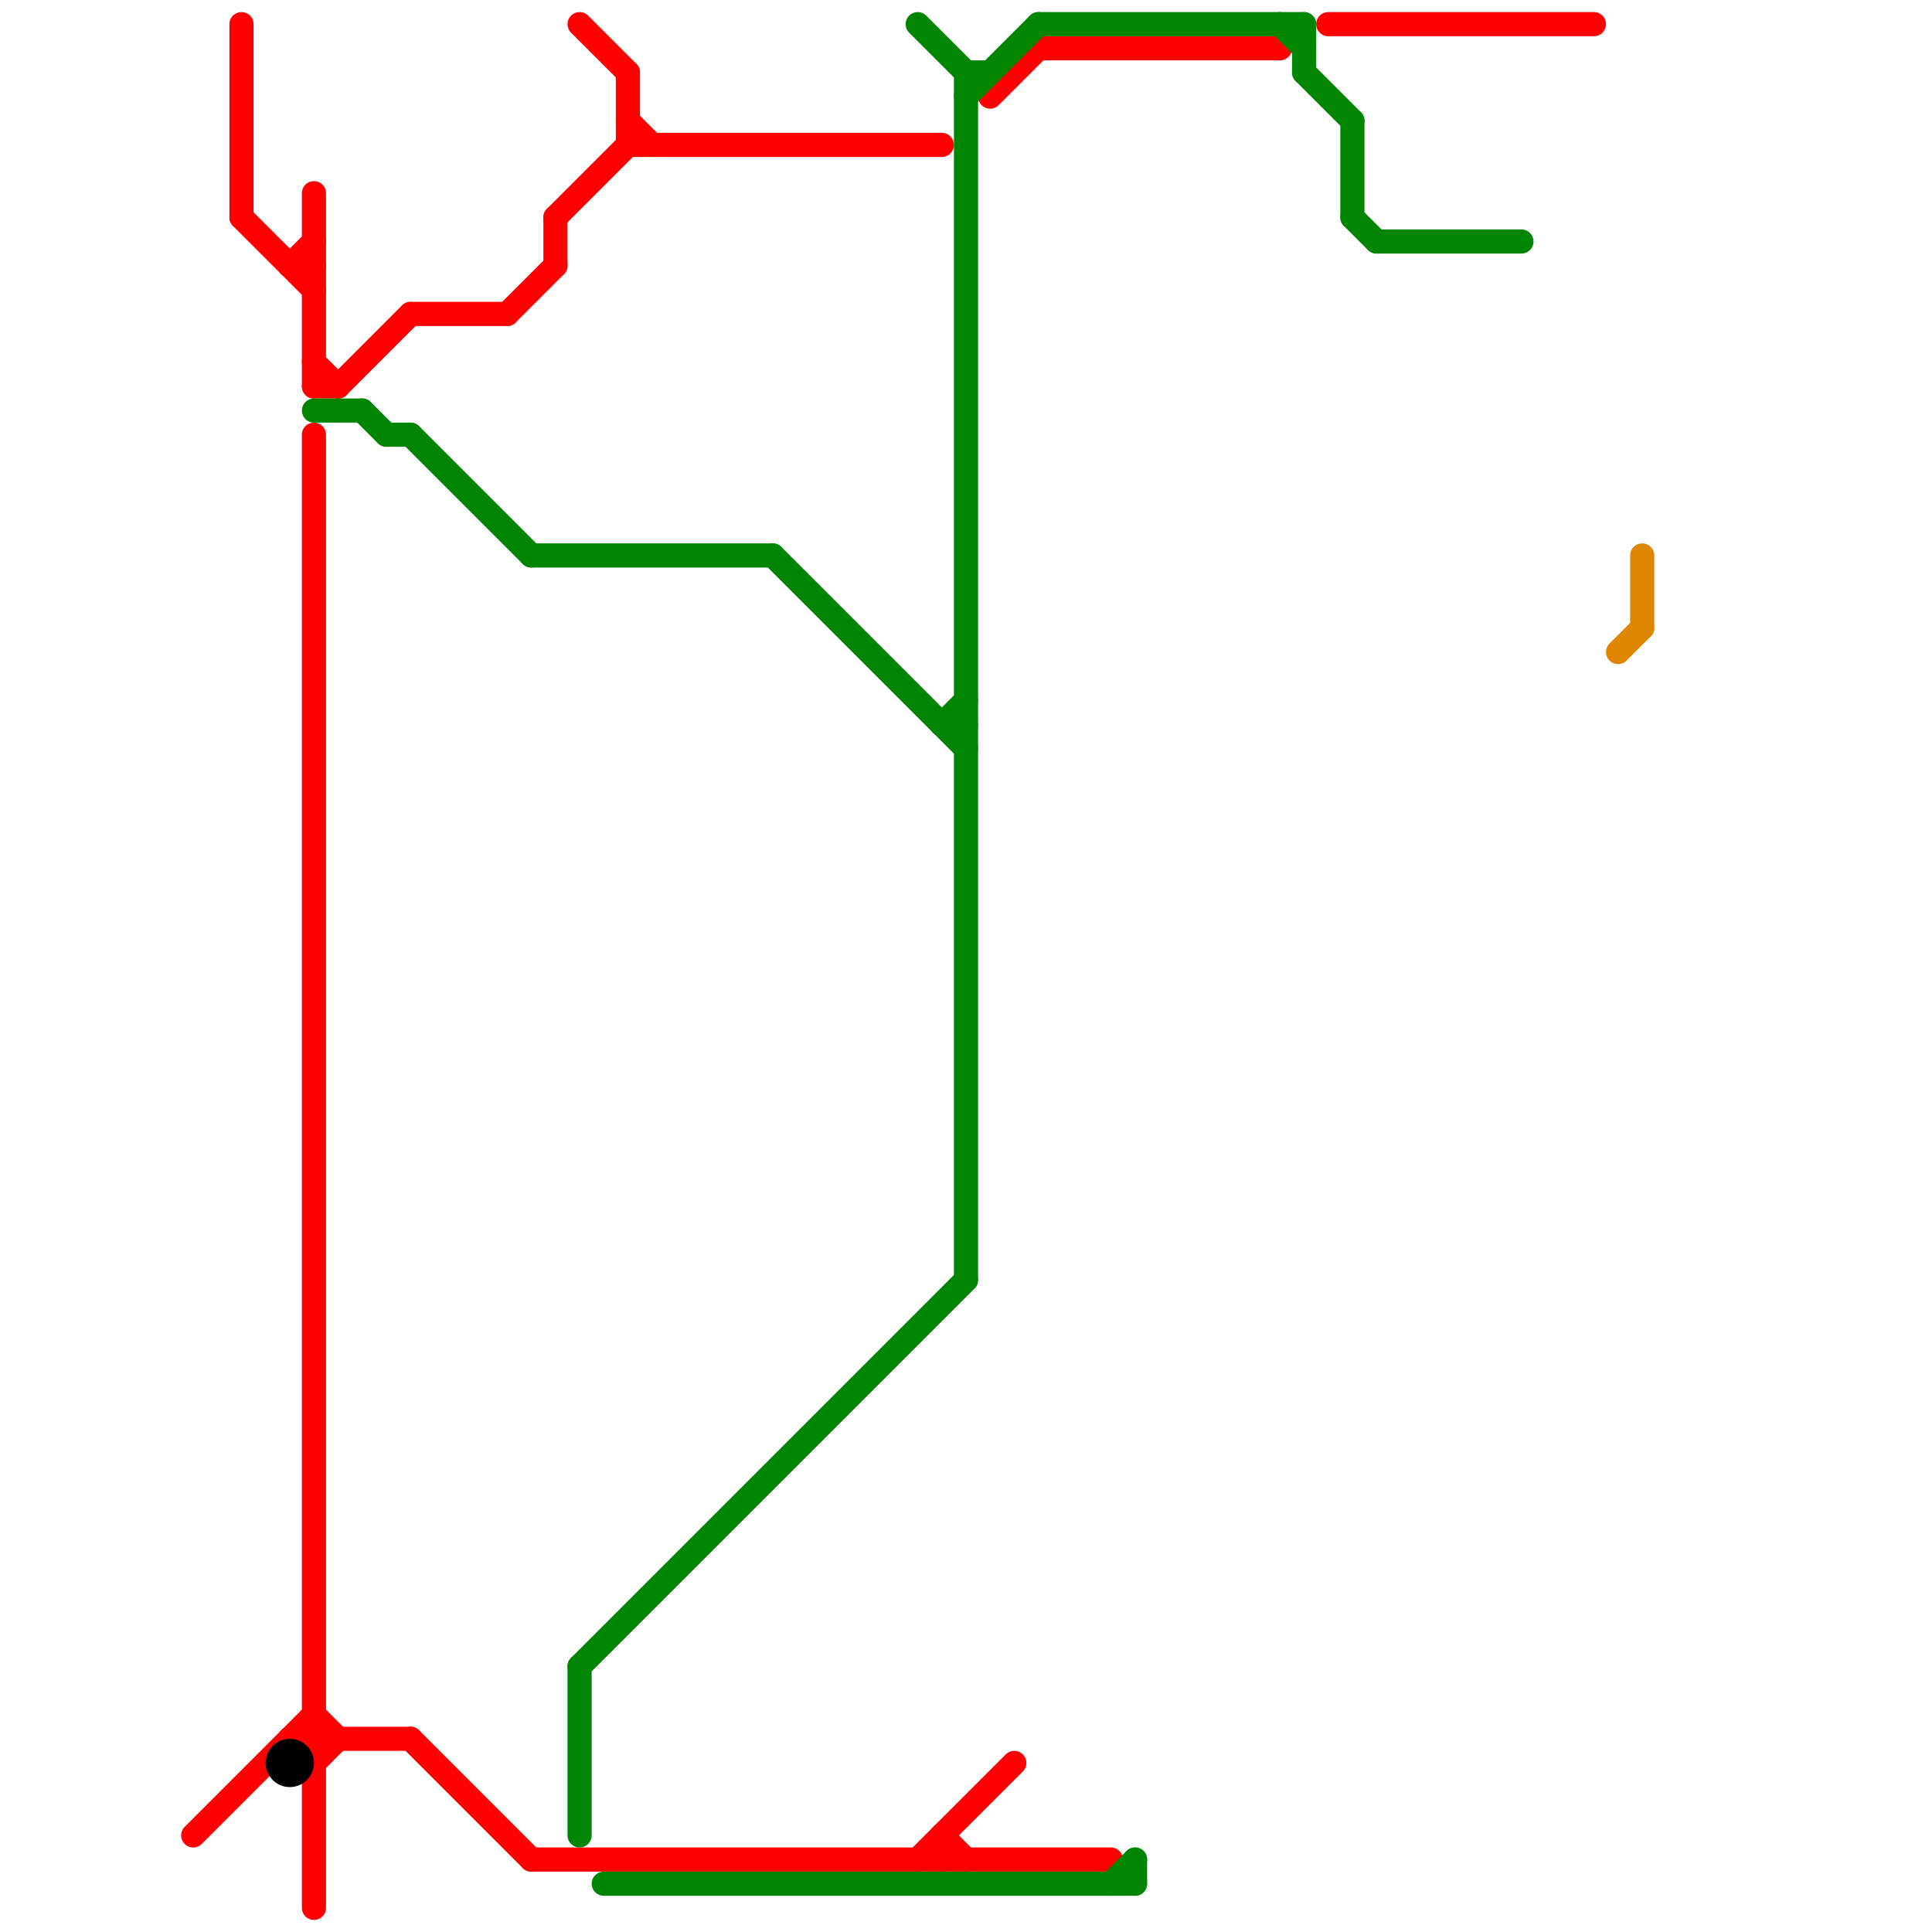 
<svg version="1.1" xmlns="http://www.w3.org/2000/svg" viewBox="0 0 80 80">
<style>text { font: 1px Helvetica; font-weight: 600; white-space: pre; dominant-baseline: central; } line { stroke-width: 1; fill: none; stroke-linecap: round; stroke-linejoin: round; } .c0 { stroke: #ff0000 } .c1 { stroke: #000000 } .c2 { stroke: #008502 } .c3 { stroke: #df8600 }</style><defs><g id="wm-xf"><circle r="1.2" fill="#000"/><circle r="0.9" fill="#fff"/><circle r="0.6" fill="#000"/><circle r="0.3" fill="#fff"/></g><g id="wm"><circle r="0.6" fill="#000"/><circle r="0.3" fill="#fff"/></g></defs><line class="c0" x1="17" y1="72" x2="22" y2="77"/><line class="c0" x1="12" y1="72" x2="13" y2="73"/><line class="c0" x1="39" y1="76" x2="39" y2="77"/><line class="c0" x1="17" y1="13" x2="21" y2="13"/><line class="c0" x1="23" y1="9" x2="23" y2="11"/><line class="c0" x1="26" y1="5" x2="27" y2="6"/><line class="c0" x1="12" y1="11" x2="13" y2="11"/><line class="c0" x1="13" y1="8" x2="13" y2="16"/><line class="c0" x1="12" y1="72" x2="17" y2="72"/><line class="c0" x1="13" y1="15" x2="14" y2="16"/><line class="c0" x1="38" y1="77" x2="42" y2="73"/><line class="c0" x1="13" y1="18" x2="13" y2="79"/><line class="c0" x1="23" y1="9" x2="26" y2="6"/><line class="c0" x1="13" y1="16" x2="14" y2="16"/><line class="c0" x1="10" y1="1" x2="10" y2="9"/><line class="c0" x1="41" y1="4" x2="43" y2="2"/><line class="c0" x1="13" y1="71" x2="14" y2="72"/><line class="c0" x1="26" y1="3" x2="26" y2="6"/><line class="c0" x1="13" y1="73" x2="14" y2="72"/><line class="c0" x1="55" y1="1" x2="66" y2="1"/><line class="c0" x1="39" y1="76" x2="40" y2="77"/><line class="c0" x1="12" y1="11" x2="13" y2="10"/><line class="c0" x1="21" y1="13" x2="23" y2="11"/><line class="c0" x1="10" y1="9" x2="13" y2="12"/><line class="c0" x1="24" y1="1" x2="26" y2="3"/><line class="c0" x1="8" y1="76" x2="13" y2="71"/><line class="c0" x1="43" y1="2" x2="53" y2="2"/><line class="c0" x1="22" y1="77" x2="46" y2="77"/><line class="c0" x1="14" y1="16" x2="17" y2="13"/><line class="c0" x1="26" y1="6" x2="39" y2="6"/><circle cx="12" cy="73" r="1" fill="#000000" /><line class="c2" x1="39" y1="30" x2="40" y2="30"/><line class="c2" x1="15" y1="17" x2="16" y2="18"/><line class="c2" x1="16" y1="18" x2="17" y2="18"/><line class="c2" x1="40" y1="4" x2="43" y2="1"/><line class="c2" x1="25" y1="78" x2="47" y2="78"/><line class="c2" x1="24" y1="69" x2="24" y2="76"/><line class="c2" x1="43" y1="1" x2="54" y2="1"/><line class="c2" x1="46" y1="78" x2="47" y2="77"/><line class="c2" x1="22" y1="23" x2="32" y2="23"/><line class="c2" x1="40" y1="3" x2="40" y2="53"/><line class="c2" x1="13" y1="17" x2="15" y2="17"/><line class="c2" x1="39" y1="30" x2="40" y2="29"/><line class="c2" x1="53" y1="1" x2="54" y2="2"/><line class="c2" x1="32" y1="23" x2="40" y2="31"/><line class="c2" x1="40" y1="3" x2="41" y2="3"/><line class="c2" x1="24" y1="69" x2="40" y2="53"/><line class="c2" x1="38" y1="1" x2="40" y2="3"/><line class="c2" x1="57" y1="10" x2="63" y2="10"/><line class="c2" x1="47" y1="77" x2="47" y2="78"/><line class="c2" x1="54" y1="3" x2="56" y2="5"/><line class="c2" x1="17" y1="18" x2="22" y2="23"/><line class="c2" x1="54" y1="1" x2="54" y2="3"/><line class="c2" x1="56" y1="5" x2="56" y2="9"/><line class="c2" x1="56" y1="9" x2="57" y2="10"/><line class="c3" x1="67" y1="27" x2="68" y2="26"/><line class="c3" x1="68" y1="23" x2="68" y2="26"/>
</svg>
